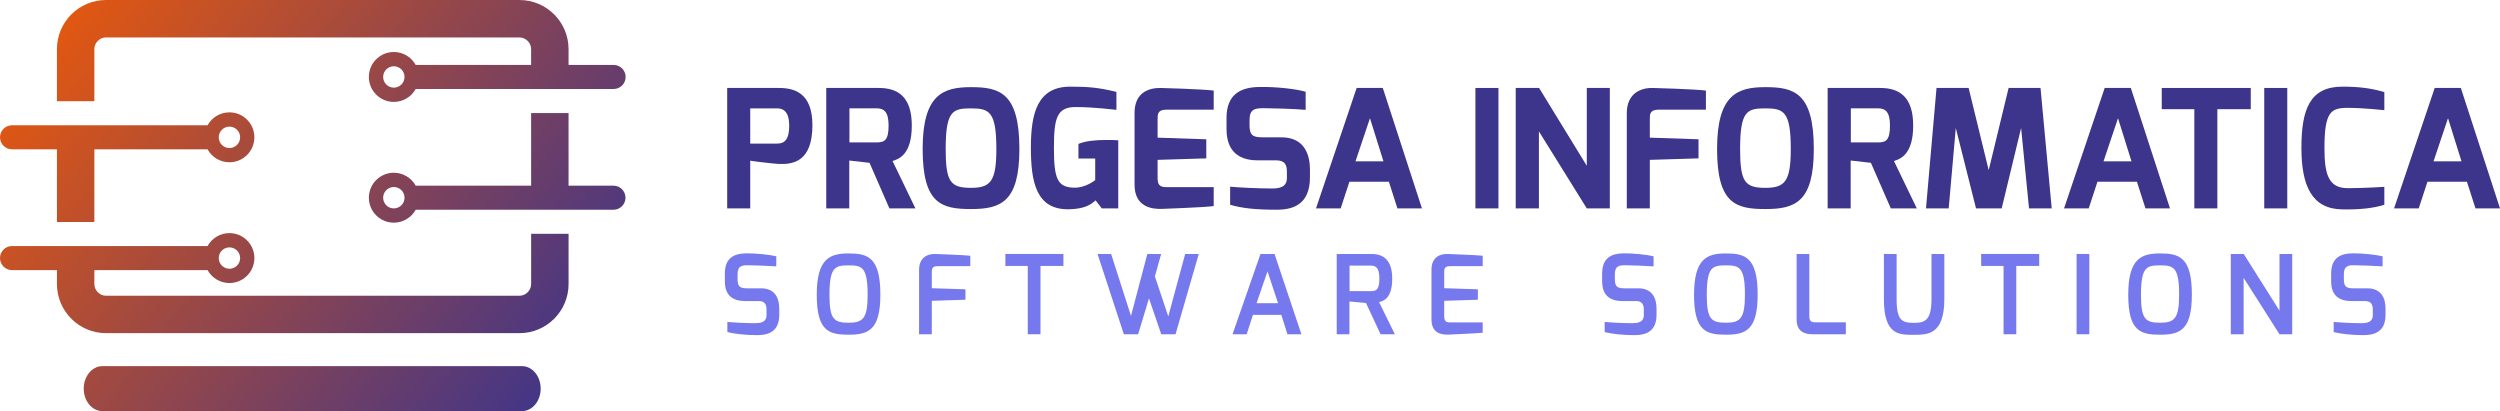 <?xml version="1.0" encoding="UTF-8"?>
<svg id="Capa_2" xmlns="http://www.w3.org/2000/svg" xmlns:xlink="http://www.w3.org/1999/xlink" viewBox="0 0 1550.02 254.9">
  <defs>
    <style>
      .cls-1 {
        fill: url(#Degradado_sin_nombre_16-5);
      }

      .cls-2 {
        fill: url(#Degradado_sin_nombre_16);
      }

      .cls-3 {
        fill: #7678ed;
      }

      .cls-4 {
        fill: url(#Degradado_sin_nombre_16-3);
      }

      .cls-5 {
        fill: url(#Degradado_sin_nombre_16-2);
      }

      .cls-6 {
        fill: #3d348b;
      }

      .cls-7 {
        fill: url(#Degradado_sin_nombre_16-4);
      }
    </style>
    <linearGradient id="Degradado_sin_nombre_16" data-name="Degradado sin nombre 16" x1="396.29" y1="195.72" x2="50.8" y2="-71.57" gradientUnits="userSpaceOnUse">
      <stop offset="0" stop-color="#3d348b"/>
      <stop offset="1" stop-color="#f35b04"/>
    </linearGradient>
    <linearGradient id="Degradado_sin_nombre_16-2" data-name="Degradado sin nombre 16" x1="298.49" y1="322.13" x2="-47" y2="54.85" xlink:href="#Degradado_sin_nombre_16"/>
    <linearGradient id="Degradado_sin_nombre_16-3" data-name="Degradado sin nombre 16" x1="333.93" y1="276.32" x2="-11.56" y2="9.04" xlink:href="#Degradado_sin_nombre_16"/>
    <linearGradient id="Degradado_sin_nombre_16-4" data-name="Degradado sin nombre 16" x1="326.7" y1="285.68" x2="-18.79" y2="18.39" xlink:href="#Degradado_sin_nombre_16"/>
    <linearGradient id="Degradado_sin_nombre_16-5" data-name="Degradado sin nombre 16" x1="402.99" y1="187.06" x2="57.5" y2="-80.22" xlink:href="#Degradado_sin_nombre_16"/>
  </defs>
  <g id="Capa_1-2" data-name="Capa_1">
    <g>
      <g>
        <path class="cls-6" d="M450.87,54.54h32.13c9.38,0,20.71,2.96,20.71,23.05,0,22.75-12.14,24.38-20.71,24.07-4.08-.2-17.34-1.84-17.85-2.04v29.58h-14.28V54.54ZM481.88,89.02c4.49,0,7.45-2.35,7.45-11.32-.1-8.77-3.88-10.51-7.45-10.51h-16.73v21.83h16.73Z"/>
        <path class="cls-6" d="M512.28,54.54h32.64c11.73,0,20.4,5.41,20.4,23.26s-7.75,20.71-11.93,22.03l14.18,29.38h-16.12l-12.34-28.26-12.55-1.43v29.68h-14.28V54.54ZM543.59,88.3c4.9,0,7.34-1.43,7.34-10.51,0-8.47-2.86-10.61-7.34-10.61h-16.93v21.12h16.93Z"/>
        <path class="cls-6" d="M602.04,54.03c17.65,0,29.99,3.37,29.99,38.35,0,32.95-11.63,37.23-29.99,37.23s-29.99-3.27-29.99-37.23,12.85-38.35,29.99-38.35ZM602.04,116.46c12.04,0,15.71-3.98,15.71-24.07,0-23.26-4.39-25.2-15.71-25.2s-15.71,1.43-15.71,25.2c0,20.4,2.96,24.07,15.71,24.07Z"/>
        <path class="cls-6" d="M663.54,53.72c11.32,0,17.85.61,28.66,3.26v11.12c-.61,0-13.67-1.73-25.3-1.73s-13.46,6.83-13.46,25.3c0,19.38,2.24,24.58,12.75,24.69,7.04.1,12.85-4.69,12.85-4.69v-13.36h-10.4v-9.08c4.39-1.84,10.4-2.45,17.75-2.45,2.14,0,4.49,0,6.94.2v42.23h-10.2l-3.88-5c-3.26,3.06-7.24,5.2-15.81,5.51-21.12.82-24.28-16.93-24.28-38.25s4.08-37.74,24.38-37.74Z"/>
        <path class="cls-6" d="M703.43,70.04c0-12.95,9.18-15.61,16.22-15.5,0,0,26.32.71,32.85,1.63v11.83h-29.48c-5.3,0-5.3,2.96-5.3,5.71v11.63l30.19,1.02v11.83l-30.19.92v11.63c0,5.41,3.37,5.3,6.32,5.3h28.46v11.73c-5.81.82-31.83,1.73-31.83,1.73-6.63.31-17.24-1.22-17.24-14.99v-44.47Z"/>
        <path class="cls-6" d="M760.44,73.21c0-14.79,8.77-19.07,20.2-19.28,10.71-.2,22.95,1.22,28.87,2.96v11.22c-6.53-.61-21.32-1.02-24.99-1.02-6.22-.1-9.79.31-9.79,7.24v3.67c0,5.92,2.24,7.14,7.96,7.14h11.83c14.69,0,17.65,11.53,17.65,19.79v5c0,16.93-10.51,20.1-20.61,20.1-12.75,0-21.12-.82-28.87-3.06v-11.22c4.08.41,16.52,1.12,26.01,1.12,4.28,0,9.18-.71,9.18-6.43v-3.98c0-4.28-1.22-7.04-6.73-7.04h-11.42c-18.06,0-19.28-13.26-19.28-19.79v-6.43Z"/>
        <path class="cls-6" d="M841.12,54.54h16.22l24.28,74.67h-15.2l-5.3-16.52h-24.48l-5.41,16.52h-15.3l25.2-74.67ZM857.75,100.03l-8.36-26.73-8.98,26.73h17.34Z"/>
        <path class="cls-6" d="M914.77,54.54h14.28v74.67h-14.28V54.54Z"/>
        <path class="cls-6" d="M939.76,54.54h14.48l29.58,48.25v-48.25h14.28v74.67h-14.28l-29.68-47.74v47.74h-14.38V54.54Z"/>
        <path class="cls-6" d="M1008.61,70.25c0-12.14,8.36-15.91,16.22-15.71,0,0,26.32.71,32.85,1.63v11.83h-29.48c-5.3,0-5.3,2.96-5.3,5.71v11.63l30.19,1.02v11.83l-30.19.92v30.09h-14.28v-58.96Z"/>
        <path class="cls-6" d="M1094.59,54.03c17.65,0,29.99,3.37,29.99,38.35,0,32.95-11.63,37.23-29.99,37.23s-29.99-3.27-29.99-37.23,12.85-38.35,29.99-38.35ZM1094.59,116.46c12.04,0,15.71-3.98,15.71-24.07,0-23.26-4.39-25.2-15.71-25.2s-15.71,1.43-15.71,25.2c0,20.4,2.96,24.07,15.71,24.07Z"/>
        <path class="cls-6" d="M1133.15,54.54h32.64c11.73,0,20.4,5.41,20.4,23.26s-7.75,20.71-11.93,22.03l14.18,29.38h-16.12l-12.34-28.26-12.55-1.43v29.68h-14.28V54.54ZM1164.46,88.3c4.9,0,7.34-1.43,7.34-10.51,0-8.47-2.86-10.61-7.34-10.61h-16.93v21.12h16.93Z"/>
        <path class="cls-6" d="M1200.67,54.54h19.89l12.45,51,12.34-51h19.79l6.94,74.67h-14.08l-4.9-49.88-12.04,49.88h-15.91l-12.55-49.88-4.39,49.88h-14.08l6.53-74.67Z"/>
        <path class="cls-6" d="M1304.91,54.54h16.22l24.28,74.67h-15.2l-5.3-16.52h-24.48l-5.41,16.52h-15.3l25.2-74.67ZM1321.54,100.03l-8.36-26.73-8.98,26.73h17.34Z"/>
        <path class="cls-6" d="M1340.31,54.54h55.18v13.16h-20.71v61.51h-14.28v-61.51h-20.2v-13.16Z"/>
        <path class="cls-6" d="M1403.85,54.54h14.28v74.67h-14.28V54.54Z"/>
        <path class="cls-6" d="M1452.3,53.72c10.4,0,17.95,1.02,26.01,3.37v11.22c-.1,0-12.65-1.43-22.64-1.43-10.51,0-14.49,2.35-14.49,24.99,0,16.73,2.75,24.79,14.49,24.79,10.71,0,22.64-.82,22.64-.82v11.12c-6.73,2.14-15.3,3.06-26.01,2.86-18.87-.2-25.4-14.49-25.4-38.15s5.1-37.95,25.4-37.95Z"/>
        <path class="cls-6" d="M1509.52,54.54h16.22l24.28,74.67h-15.2l-5.3-16.52h-24.48l-5.41,16.52h-15.3l25.2-74.67ZM1526.15,100.03l-8.36-26.73-8.98,26.73h17.34Z"/>
      </g>
      <g>
        <path class="cls-3" d="M449.41,169.64c0-9.86,5.85-12.51,13.46-12.58,5.85-.07,15.03.95,18.43,1.84v6.25c-4.35-.34-15.16-.68-16.73-.68-4.42-.14-7.27.2-7.27,5.64v3.2c0,4.76,2.04,5.44,5.92,5.44h8.57c9.45,0,11.35,7.14,11.35,12.65v3.81c0,10.68-7.07,12.58-13.8,12.58s-14.01-.75-18.36-1.9v-6.26c2.72.27,10.88.75,17.2.75,2.79,0,7.07-.34,7.07-4.96v-3.4c0-3.2-1.02-5.37-4.9-5.37h-8.36c-11.56,0-12.58-7.82-12.58-12.65v-4.35Z"/>
        <path class="cls-3" d="M526.18,157.13c11.76,0,19.65,2.24,19.65,25.57,0,21.96-7.41,24.82-19.65,24.82s-19.79-2.18-19.79-24.82,8.36-25.57,19.79-25.57ZM526.18,200.1c8.91,0,11.76-2.72,11.76-17.41,0-17.27-3.6-18.15-11.76-18.15s-11.9.68-11.9,18.15c0,15.03,2.58,17.41,11.9,17.41Z"/>
        <path class="cls-3" d="M569.84,167.33c0-7.55,5.03-10,9.99-9.86,0,0,18.97.68,21.76,1.09v6.46h-20.33c-3.54,0-3.54,1.97-3.54,3.81v9.86l20.87.68v6.46l-20.87.68v20.74h-7.89v-39.91Z"/>
        <path class="cls-3" d="M623.35,157.47h35.97v7.41h-14.21v42.36h-7.89v-42.36h-13.87v-7.41Z"/>
        <path class="cls-3" d="M688.91,157.47l12.31,38.42,10.13-38.42h8.57l-3.88,13.94,8.3,24.75,10.47-38.69h8.43l-14.41,49.77h-8.84l-7.62-22.23-6.73,22.23h-8.84l-16.32-49.77h8.43Z"/>
        <path class="cls-3" d="M781.52,157.47h8.7l16.66,49.77h-8.64l-3.81-12.04h-17.61l-3.88,12.04h-8.77l17.34-49.77ZM792.4,188l-6.53-19.79-6.8,19.79h13.33Z"/>
        <path class="cls-3" d="M828.78,157.47h21.62c7.28,0,12.78,3.67,12.78,15.3,0,12.58-5.71,13.87-8.16,14.55l9.79,19.92h-8.84l-9.04-19.38-10.27-.95v20.33h-7.89v-49.77ZM849.79,180.52c3.26,0,5.44-.61,5.44-7.75s-2.45-8.09-5.44-8.09h-13.05v15.84h13.05Z"/>
        <path class="cls-3" d="M887.53,167.26c0-7.89,5.37-9.93,10-9.79,0,0,18.97.68,21.76,1.09v6.46h-20.33c-3.54,0-3.54,1.97-3.54,3.81v9.86l20.87.68v6.46l-20.87.68v9.86c.07,3.6,2.24,3.54,4.21,3.54h19.65v6.39c-2.45.34-21.08,1.16-21.08,1.16-4.49.2-10.67-.82-10.67-9.45v-30.73Z"/>
        <path class="cls-3" d="M993.34,169.64c0-9.86,5.85-12.51,13.46-12.58,5.85-.07,15.03.95,18.43,1.84v6.25c-4.35-.34-15.16-.68-16.73-.68-4.42-.14-7.28.2-7.28,5.64v3.2c0,4.76,2.04,5.44,5.92,5.44h8.57c9.45,0,11.35,7.14,11.35,12.65v3.81c0,10.68-7.07,12.58-13.8,12.58s-14.01-.75-18.36-1.9v-6.26c2.72.27,10.88.75,17.2.75,2.79,0,7.07-.34,7.07-4.96v-3.4c0-3.2-1.02-5.37-4.9-5.37h-8.36c-11.56,0-12.58-7.82-12.58-12.65v-4.35Z"/>
        <path class="cls-3" d="M1070.11,157.13c11.76,0,19.65,2.24,19.65,25.57,0,21.96-7.41,24.82-19.65,24.82s-19.79-2.18-19.79-24.82,8.36-25.57,19.79-25.57ZM1070.11,200.1c8.91,0,11.76-2.72,11.76-17.41,0-17.27-3.6-18.15-11.76-18.15s-11.9.68-11.9,18.15c0,15.03,2.58,17.41,11.9,17.41Z"/>
        <path class="cls-3" d="M1113.9,157.47h7.89v38.82c0,3.6,2.24,3.54,4.22,3.54h18.43v7.41h-20.6c-5.03,0-9.93-1.63-9.93-9.25v-40.52Z"/>
        <path class="cls-3" d="M1168.03,157.47h7.89v28.01c0,13.6,3.54,14.69,11.01,14.69,6.46,0,10.61-1.56,10.61-14.69v-28.01h7.96v28.01c0,21.96-10.33,22.1-18.56,22.1-9.25,0-18.9.54-18.9-22.1v-28.01Z"/>
        <path class="cls-3" d="M1228.35,157.47h35.97v7.41h-14.21v42.36h-7.89v-42.36h-13.87v-7.41Z"/>
        <path class="cls-3" d="M1287.5,157.47h7.89v49.77h-7.89v-49.77Z"/>
        <path class="cls-3" d="M1339.32,157.13c11.76,0,19.65,2.24,19.65,25.57,0,21.96-7.41,24.82-19.65,24.82s-19.79-2.18-19.79-24.82,8.36-25.57,19.79-25.57ZM1339.32,200.1c8.91,0,11.76-2.72,11.76-17.41,0-17.27-3.6-18.15-11.76-18.15s-11.9.68-11.9,18.15c0,15.03,2.58,17.41,11.9,17.41Z"/>
        <path class="cls-3" d="M1383.11,157.47h8.02l22.17,35.15v-35.15h7.89v49.77h-7.89l-22.23-34.95v34.95h-7.96v-49.77Z"/>
        <path class="cls-3" d="M1445.33,169.64c0-9.86,5.85-12.51,13.46-12.58,5.85-.07,15.03.95,18.43,1.84v6.25c-4.35-.34-15.16-.68-16.73-.68-4.42-.14-7.28.2-7.28,5.64v3.2c0,4.76,2.04,5.44,5.92,5.44h8.57c9.45,0,11.35,7.14,11.35,12.65v3.81c0,10.68-7.07,12.58-13.8,12.58s-14.01-.75-18.36-1.9v-6.26c2.72.27,10.88.75,17.2.75,2.79,0,7.07-.34,7.07-4.96v-3.4c0-3.2-1.02-5.37-4.9-5.37h-8.36c-11.56,0-12.58-7.82-12.58-12.65v-4.35Z"/>
      </g>
      <g>
        <path class="cls-2" d="M58.5,30.45c0-3.93,3.32-7.24,7.24-7.24h256.32c3.93,0,7.24,3.32,7.24,7.24v9.8h-71.57c-2.64-4.77-7.71-8.01-13.56-8.01-8.54,0-15.47,6.92-15.47,15.47s6.93,15.47,15.47,15.47c5.84,0,10.92-3.24,13.56-8.01h122.62s.06,0,.09,0c4.12,0,7.46-3.34,7.46-7.46s-3.34-7.46-7.46-7.46c-.03,0-.06,0-.09,0h0s-27.84,0-27.84,0v-9.8c0-16.79-13.66-30.45-30.45-30.45H65.75c-16.79,0-30.45,13.66-30.45,30.45v32.31h23.21V30.45ZM244.18,54.34c-3.66,0-6.62-2.97-6.62-6.63s2.97-6.63,6.62-6.63,6.63,2.97,6.63,6.63-2.96,6.63-6.63,6.63Z"/>
        <path class="cls-5" d="M323.61,227H63.52c-6.42,0-11.61,6.25-11.61,13.95s5.19,13.95,11.61,13.95h260.1c6.41,0,11.6-6.24,11.6-13.95s-5.19-13.95-11.6-13.95Z"/>
        <path class="cls-4" d="M329.31,176.11c0,3.93-3.31,7.25-7.24,7.25H65.75c-3.93,0-7.24-3.32-7.24-7.25v-8.64h70.19c2.63,4.77,7.71,8.01,13.55,8.01,8.55,0,15.47-6.93,15.47-15.47s-6.92-15.48-15.47-15.48c-5.84,0-10.92,3.25-13.55,8.02H7.46c-4.12,0-7.46,3.34-7.46,7.46s3.34,7.46,7.46,7.46h27.84v8.64c0,16.79,13.66,30.45,30.45,30.45h256.32c16.79,0,30.45-13.66,30.45-30.45v-31.15h-23.21v31.15ZM142.25,153.38c3.66,0,6.63,2.97,6.63,6.63s-2.97,6.62-6.63,6.62-6.63-2.96-6.63-6.62,2.97-6.63,6.63-6.63Z"/>
        <path class="cls-7" d="M7.46,92.6h27.84v45.03h23.21v-45.03h70.19c2.63,4.77,7.71,8.01,13.55,8.01,8.55,0,15.47-6.93,15.47-15.48s-6.92-15.47-15.47-15.47c-5.84,0-10.92,3.23-13.55,8.01H7.46c-4.12,0-7.46,3.34-7.46,7.46s3.34,7.46,7.46,7.46ZM142.25,78.51c3.66,0,6.63,2.96,6.63,6.63s-2.97,6.64-6.63,6.64-6.63-2.97-6.63-6.64,2.97-6.63,6.63-6.63Z"/>
        <path class="cls-1" d="M380.35,115.11h-27.84v-45.02h-23.21v45.02h-71.57c-2.64-4.77-7.71-8.01-13.56-8.01-8.54,0-15.47,6.93-15.47,15.48s6.93,15.47,15.47,15.47c5.84,0,10.92-3.23,13.56-8.01h122.62c4.12,0,7.46-3.34,7.46-7.46s-3.34-7.46-7.46-7.46ZM244.18,129.21c-3.66,0-6.62-2.97-6.62-6.63s2.97-6.63,6.62-6.63,6.63,2.97,6.63,6.63-2.96,6.63-6.63,6.63Z"/>
      </g>
    </g>
  </g>
</svg>